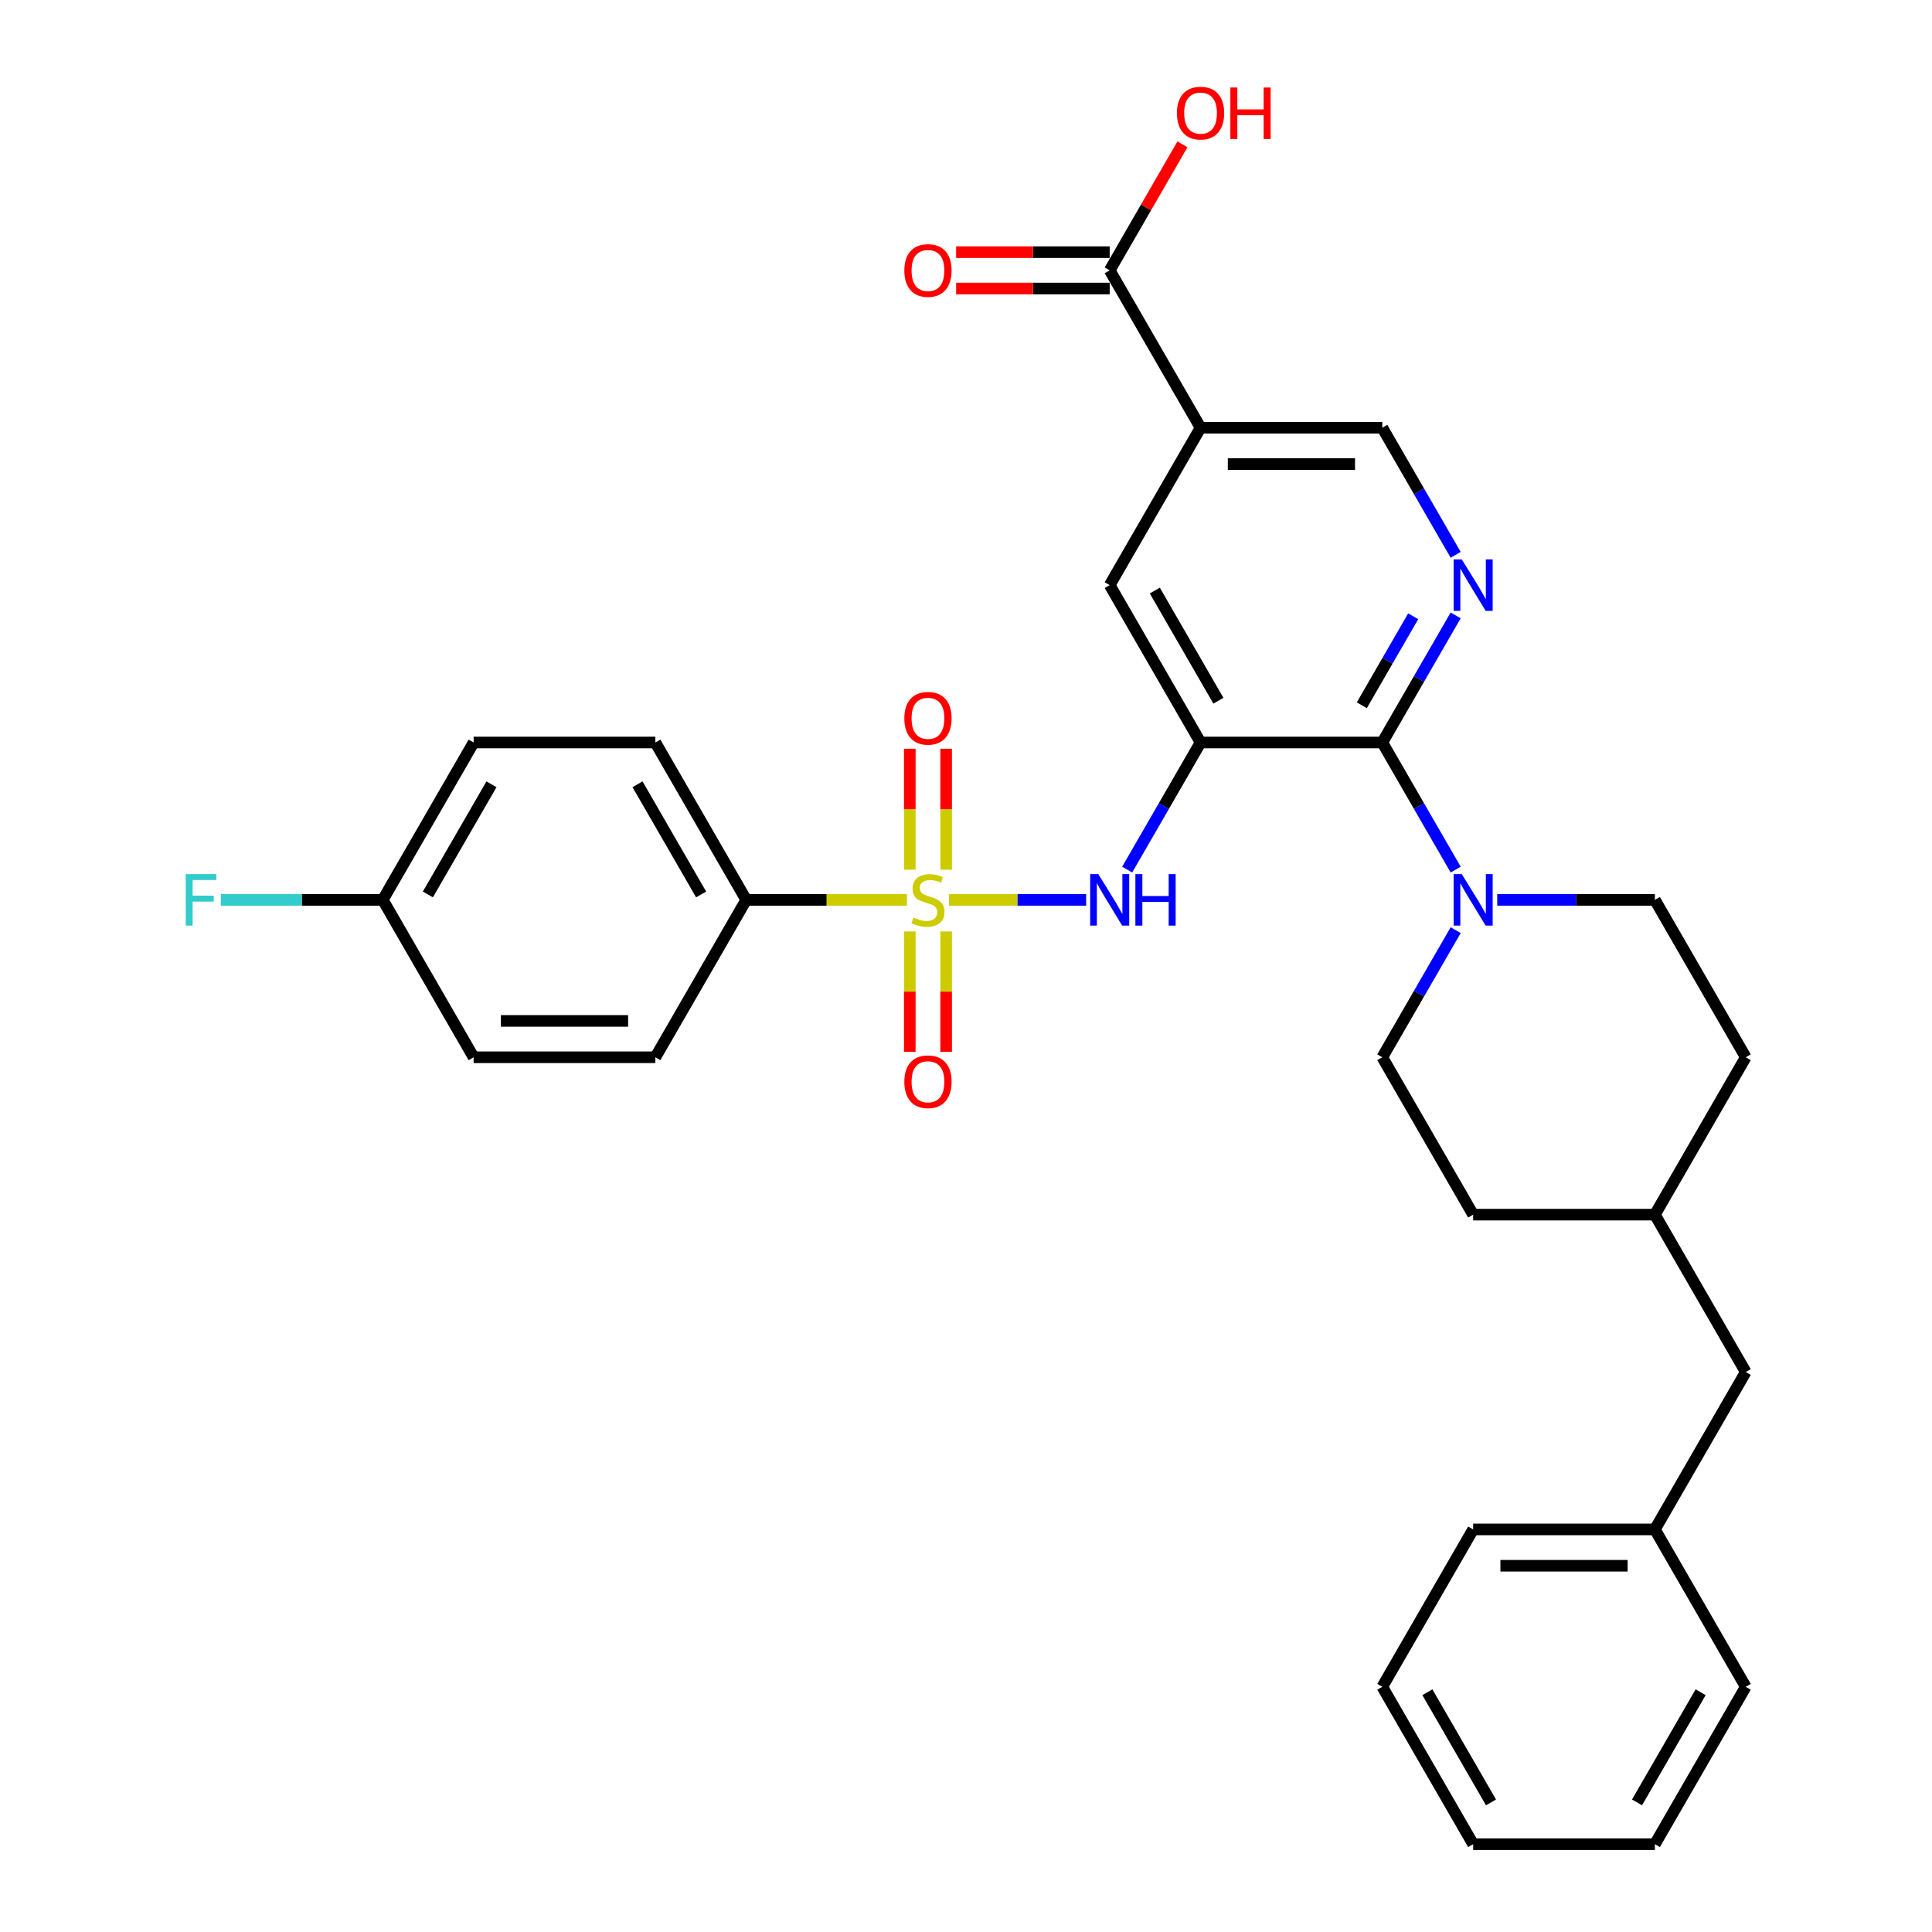 <?xml version='1.0' encoding='iso-8859-1'?>
<svg version='1.1' baseProfile='full'
              xmlns='http://www.w3.org/2000/svg'
                      xmlns:rdkit='http://www.rdkit.org/xml'
                      xmlns:xlink='http://www.w3.org/1999/xlink'
                  xml:space='preserve'
width='1000px' height='1000px' viewBox='0 0 1000 1000'>
<!-- END OF HEADER -->
<rect style='opacity:1.0;fill:#FFFFFF;stroke:none' width='1000' height='1000' x='0' y='0'> </rect>
<path class='bond-2' d='M 491.203,465.777 L 526.698,465.777' style='fill:none;fill-rule:evenodd;stroke:#CCCC00;stroke-width:6px;stroke-linecap:butt;stroke-linejoin:miter;stroke-opacity:1' />
<path class='bond-2' d='M 526.698,465.777 L 562.192,465.777' style='fill:none;fill-rule:evenodd;stroke:#0000FF;stroke-width:6px;stroke-linecap:butt;stroke-linejoin:miter;stroke-opacity:1' />
<path class='bond-8' d='M 469.418,465.777 L 427.833,465.777' style='fill:none;fill-rule:evenodd;stroke:#CCCC00;stroke-width:6px;stroke-linecap:butt;stroke-linejoin:miter;stroke-opacity:1' />
<path class='bond-8' d='M 427.833,465.777 L 386.247,465.777' style='fill:none;fill-rule:evenodd;stroke:#000000;stroke-width:6px;stroke-linecap:butt;stroke-linejoin:miter;stroke-opacity:1' />
<path class='bond-9' d='M 489.717,450.144 L 489.717,418.851' style='fill:none;fill-rule:evenodd;stroke:#CCCC00;stroke-width:6px;stroke-linecap:butt;stroke-linejoin:miter;stroke-opacity:1' />
<path class='bond-9' d='M 489.717,418.851 L 489.717,387.558' style='fill:none;fill-rule:evenodd;stroke:#FF0000;stroke-width:6px;stroke-linecap:butt;stroke-linejoin:miter;stroke-opacity:1' />
<path class='bond-9' d='M 470.904,450.144 L 470.904,418.851' style='fill:none;fill-rule:evenodd;stroke:#CCCC00;stroke-width:6px;stroke-linecap:butt;stroke-linejoin:miter;stroke-opacity:1' />
<path class='bond-9' d='M 470.904,418.851 L 470.904,387.558' style='fill:none;fill-rule:evenodd;stroke:#FF0000;stroke-width:6px;stroke-linecap:butt;stroke-linejoin:miter;stroke-opacity:1' />
<path class='bond-10' d='M 470.904,482.125 L 470.904,513.277' style='fill:none;fill-rule:evenodd;stroke:#CCCC00;stroke-width:6px;stroke-linecap:butt;stroke-linejoin:miter;stroke-opacity:1' />
<path class='bond-10' d='M 470.904,513.277 L 470.904,544.428' style='fill:none;fill-rule:evenodd;stroke:#FF0000;stroke-width:6px;stroke-linecap:butt;stroke-linejoin:miter;stroke-opacity:1' />
<path class='bond-10' d='M 489.717,482.125 L 489.717,513.277' style='fill:none;fill-rule:evenodd;stroke:#CCCC00;stroke-width:6px;stroke-linecap:butt;stroke-linejoin:miter;stroke-opacity:1' />
<path class='bond-10' d='M 489.717,513.277 L 489.717,544.428' style='fill:none;fill-rule:evenodd;stroke:#FF0000;stroke-width:6px;stroke-linecap:butt;stroke-linejoin:miter;stroke-opacity:1' />
<path class='bond-0' d='M 621.406,384.316 L 602.414,417.211' style='fill:none;fill-rule:evenodd;stroke:#000000;stroke-width:6px;stroke-linecap:butt;stroke-linejoin:miter;stroke-opacity:1' />
<path class='bond-0' d='M 602.414,417.211 L 583.422,450.106' style='fill:none;fill-rule:evenodd;stroke:#0000FF;stroke-width:6px;stroke-linecap:butt;stroke-linejoin:miter;stroke-opacity:1' />
<path class='bond-1' d='M 621.406,384.316 L 715.469,384.316' style='fill:none;fill-rule:evenodd;stroke:#000000;stroke-width:6px;stroke-linecap:butt;stroke-linejoin:miter;stroke-opacity:1' />
<path class='bond-6' d='M 621.406,384.316 L 574.374,302.854' style='fill:none;fill-rule:evenodd;stroke:#000000;stroke-width:6px;stroke-linecap:butt;stroke-linejoin:miter;stroke-opacity:1' />
<path class='bond-6' d='M 630.643,362.69 L 597.721,305.667' style='fill:none;fill-rule:evenodd;stroke:#000000;stroke-width:6px;stroke-linecap:butt;stroke-linejoin:miter;stroke-opacity:1' />
<path class='bond-3' d='M 715.469,384.316 L 734.461,351.42' style='fill:none;fill-rule:evenodd;stroke:#000000;stroke-width:6px;stroke-linecap:butt;stroke-linejoin:miter;stroke-opacity:1' />
<path class='bond-3' d='M 734.461,351.42 L 753.454,318.525' style='fill:none;fill-rule:evenodd;stroke:#0000FF;stroke-width:6px;stroke-linecap:butt;stroke-linejoin:miter;stroke-opacity:1' />
<path class='bond-3' d='M 704.875,365.041 L 718.169,342.014' style='fill:none;fill-rule:evenodd;stroke:#000000;stroke-width:6px;stroke-linecap:butt;stroke-linejoin:miter;stroke-opacity:1' />
<path class='bond-3' d='M 718.169,342.014 L 731.464,318.987' style='fill:none;fill-rule:evenodd;stroke:#0000FF;stroke-width:6px;stroke-linecap:butt;stroke-linejoin:miter;stroke-opacity:1' />
<path class='bond-5' d='M 715.469,384.316 L 734.461,417.211' style='fill:none;fill-rule:evenodd;stroke:#000000;stroke-width:6px;stroke-linecap:butt;stroke-linejoin:miter;stroke-opacity:1' />
<path class='bond-5' d='M 734.461,417.211 L 753.454,450.106' style='fill:none;fill-rule:evenodd;stroke:#0000FF;stroke-width:6px;stroke-linecap:butt;stroke-linejoin:miter;stroke-opacity:1' />
<path class='bond-33' d='M 753.454,287.183 L 734.461,254.288' style='fill:none;fill-rule:evenodd;stroke:#0000FF;stroke-width:6px;stroke-linecap:butt;stroke-linejoin:miter;stroke-opacity:1' />
<path class='bond-33' d='M 734.461,254.288 L 715.469,221.393' style='fill:none;fill-rule:evenodd;stroke:#000000;stroke-width:6px;stroke-linecap:butt;stroke-linejoin:miter;stroke-opacity:1' />
<path class='bond-4' d='M 621.406,221.393 L 574.374,302.854' style='fill:none;fill-rule:evenodd;stroke:#000000;stroke-width:6px;stroke-linecap:butt;stroke-linejoin:miter;stroke-opacity:1' />
<path class='bond-7' d='M 621.406,221.393 L 574.374,139.931' style='fill:none;fill-rule:evenodd;stroke:#000000;stroke-width:6px;stroke-linecap:butt;stroke-linejoin:miter;stroke-opacity:1' />
<path class='bond-11' d='M 621.406,221.393 L 715.469,221.393' style='fill:none;fill-rule:evenodd;stroke:#000000;stroke-width:6px;stroke-linecap:butt;stroke-linejoin:miter;stroke-opacity:1' />
<path class='bond-11' d='M 635.515,240.206 L 701.36,240.206' style='fill:none;fill-rule:evenodd;stroke:#000000;stroke-width:6px;stroke-linecap:butt;stroke-linejoin:miter;stroke-opacity:1' />
<path class='bond-12' d='M 753.454,481.448 L 734.461,514.343' style='fill:none;fill-rule:evenodd;stroke:#0000FF;stroke-width:6px;stroke-linecap:butt;stroke-linejoin:miter;stroke-opacity:1' />
<path class='bond-12' d='M 734.461,514.343 L 715.469,547.238' style='fill:none;fill-rule:evenodd;stroke:#000000;stroke-width:6px;stroke-linecap:butt;stroke-linejoin:miter;stroke-opacity:1' />
<path class='bond-13' d='M 774.955,465.777 L 815.76,465.777' style='fill:none;fill-rule:evenodd;stroke:#0000FF;stroke-width:6px;stroke-linecap:butt;stroke-linejoin:miter;stroke-opacity:1' />
<path class='bond-13' d='M 815.76,465.777 L 856.565,465.777' style='fill:none;fill-rule:evenodd;stroke:#000000;stroke-width:6px;stroke-linecap:butt;stroke-linejoin:miter;stroke-opacity:1' />
<path class='bond-14' d='M 574.374,130.525 L 534.632,130.525' style='fill:none;fill-rule:evenodd;stroke:#000000;stroke-width:6px;stroke-linecap:butt;stroke-linejoin:miter;stroke-opacity:1' />
<path class='bond-14' d='M 534.632,130.525 L 494.89,130.525' style='fill:none;fill-rule:evenodd;stroke:#FF0000;stroke-width:6px;stroke-linecap:butt;stroke-linejoin:miter;stroke-opacity:1' />
<path class='bond-14' d='M 574.374,149.338 L 534.632,149.338' style='fill:none;fill-rule:evenodd;stroke:#000000;stroke-width:6px;stroke-linecap:butt;stroke-linejoin:miter;stroke-opacity:1' />
<path class='bond-14' d='M 534.632,149.338 L 494.89,149.338' style='fill:none;fill-rule:evenodd;stroke:#FF0000;stroke-width:6px;stroke-linecap:butt;stroke-linejoin:miter;stroke-opacity:1' />
<path class='bond-17' d='M 574.374,139.931 L 593.203,107.318' style='fill:none;fill-rule:evenodd;stroke:#000000;stroke-width:6px;stroke-linecap:butt;stroke-linejoin:miter;stroke-opacity:1' />
<path class='bond-17' d='M 593.203,107.318 L 612.032,74.706' style='fill:none;fill-rule:evenodd;stroke:#FF0000;stroke-width:6px;stroke-linecap:butt;stroke-linejoin:miter;stroke-opacity:1' />
<path class='bond-15' d='M 386.247,465.777 L 339.215,384.316' style='fill:none;fill-rule:evenodd;stroke:#000000;stroke-width:6px;stroke-linecap:butt;stroke-linejoin:miter;stroke-opacity:1' />
<path class='bond-15' d='M 362.9,462.964 L 329.978,405.941' style='fill:none;fill-rule:evenodd;stroke:#000000;stroke-width:6px;stroke-linecap:butt;stroke-linejoin:miter;stroke-opacity:1' />
<path class='bond-16' d='M 386.247,465.777 L 339.215,547.238' style='fill:none;fill-rule:evenodd;stroke:#000000;stroke-width:6px;stroke-linecap:butt;stroke-linejoin:miter;stroke-opacity:1' />
<path class='bond-23' d='M 715.469,547.238 L 762.501,628.7' style='fill:none;fill-rule:evenodd;stroke:#000000;stroke-width:6px;stroke-linecap:butt;stroke-linejoin:miter;stroke-opacity:1' />
<path class='bond-22' d='M 856.565,465.777 L 903.596,547.238' style='fill:none;fill-rule:evenodd;stroke:#000000;stroke-width:6px;stroke-linecap:butt;stroke-linejoin:miter;stroke-opacity:1' />
<path class='bond-21' d='M 339.215,384.316 L 245.152,384.316' style='fill:none;fill-rule:evenodd;stroke:#000000;stroke-width:6px;stroke-linecap:butt;stroke-linejoin:miter;stroke-opacity:1' />
<path class='bond-20' d='M 339.215,547.238 L 245.152,547.238' style='fill:none;fill-rule:evenodd;stroke:#000000;stroke-width:6px;stroke-linecap:butt;stroke-linejoin:miter;stroke-opacity:1' />
<path class='bond-20' d='M 325.106,528.426 L 259.261,528.426' style='fill:none;fill-rule:evenodd;stroke:#000000;stroke-width:6px;stroke-linecap:butt;stroke-linejoin:miter;stroke-opacity:1' />
<path class='bond-18' d='M 198.12,465.777 L 245.152,547.238' style='fill:none;fill-rule:evenodd;stroke:#000000;stroke-width:6px;stroke-linecap:butt;stroke-linejoin:miter;stroke-opacity:1' />
<path class='bond-24' d='M 198.12,465.777 L 156.224,465.777' style='fill:none;fill-rule:evenodd;stroke:#000000;stroke-width:6px;stroke-linecap:butt;stroke-linejoin:miter;stroke-opacity:1' />
<path class='bond-24' d='M 156.224,465.777 L 114.328,465.777' style='fill:none;fill-rule:evenodd;stroke:#33CCCC;stroke-width:6px;stroke-linecap:butt;stroke-linejoin:miter;stroke-opacity:1' />
<path class='bond-32' d='M 198.12,465.777 L 245.152,384.316' style='fill:none;fill-rule:evenodd;stroke:#000000;stroke-width:6px;stroke-linecap:butt;stroke-linejoin:miter;stroke-opacity:1' />
<path class='bond-32' d='M 221.467,462.964 L 254.389,405.941' style='fill:none;fill-rule:evenodd;stroke:#000000;stroke-width:6px;stroke-linecap:butt;stroke-linejoin:miter;stroke-opacity:1' />
<path class='bond-19' d='M 903.596,710.161 L 856.565,628.7' style='fill:none;fill-rule:evenodd;stroke:#000000;stroke-width:6px;stroke-linecap:butt;stroke-linejoin:miter;stroke-opacity:1' />
<path class='bond-26' d='M 903.596,710.161 L 856.565,791.623' style='fill:none;fill-rule:evenodd;stroke:#000000;stroke-width:6px;stroke-linecap:butt;stroke-linejoin:miter;stroke-opacity:1' />
<path class='bond-25' d='M 903.596,547.238 L 856.565,628.7' style='fill:none;fill-rule:evenodd;stroke:#000000;stroke-width:6px;stroke-linecap:butt;stroke-linejoin:miter;stroke-opacity:1' />
<path class='bond-34' d='M 762.501,628.7 L 856.565,628.7' style='fill:none;fill-rule:evenodd;stroke:#000000;stroke-width:6px;stroke-linecap:butt;stroke-linejoin:miter;stroke-opacity:1' />
<path class='bond-27' d='M 856.565,791.623 L 762.501,791.623' style='fill:none;fill-rule:evenodd;stroke:#000000;stroke-width:6px;stroke-linecap:butt;stroke-linejoin:miter;stroke-opacity:1' />
<path class='bond-27' d='M 842.455,810.435 L 776.611,810.435' style='fill:none;fill-rule:evenodd;stroke:#000000;stroke-width:6px;stroke-linecap:butt;stroke-linejoin:miter;stroke-opacity:1' />
<path class='bond-28' d='M 856.565,791.623 L 903.596,873.084' style='fill:none;fill-rule:evenodd;stroke:#000000;stroke-width:6px;stroke-linecap:butt;stroke-linejoin:miter;stroke-opacity:1' />
<path class='bond-30' d='M 762.501,791.623 L 715.469,873.084' style='fill:none;fill-rule:evenodd;stroke:#000000;stroke-width:6px;stroke-linecap:butt;stroke-linejoin:miter;stroke-opacity:1' />
<path class='bond-29' d='M 903.596,873.084 L 856.565,954.545' style='fill:none;fill-rule:evenodd;stroke:#000000;stroke-width:6px;stroke-linecap:butt;stroke-linejoin:miter;stroke-opacity:1' />
<path class='bond-29' d='M 880.249,875.897 L 847.327,932.92' style='fill:none;fill-rule:evenodd;stroke:#000000;stroke-width:6px;stroke-linecap:butt;stroke-linejoin:miter;stroke-opacity:1' />
<path class='bond-31' d='M 856.565,954.545 L 762.501,954.545' style='fill:none;fill-rule:evenodd;stroke:#000000;stroke-width:6px;stroke-linecap:butt;stroke-linejoin:miter;stroke-opacity:1' />
<path class='bond-35' d='M 715.469,873.084 L 762.501,954.545' style='fill:none;fill-rule:evenodd;stroke:#000000;stroke-width:6px;stroke-linecap:butt;stroke-linejoin:miter;stroke-opacity:1' />
<path class='bond-35' d='M 738.816,875.897 L 771.739,932.92' style='fill:none;fill-rule:evenodd;stroke:#000000;stroke-width:6px;stroke-linecap:butt;stroke-linejoin:miter;stroke-opacity:1' />
<path  class='atom-0' d='M 472.786 474.92
Q 473.087 475.033, 474.328 475.56
Q 475.57 476.086, 476.924 476.425
Q 478.316 476.726, 479.671 476.726
Q 482.192 476.726, 483.659 475.522
Q 485.127 474.28, 485.127 472.136
Q 485.127 470.668, 484.374 469.765
Q 483.659 468.862, 482.531 468.373
Q 481.402 467.884, 479.52 467.32
Q 477.15 466.605, 475.72 465.928
Q 474.328 465.25, 473.312 463.821
Q 472.334 462.391, 472.334 459.983
Q 472.334 456.634, 474.592 454.565
Q 476.887 452.495, 481.402 452.495
Q 484.487 452.495, 487.986 453.963
L 487.121 456.86
Q 483.923 455.543, 481.515 455.543
Q 478.918 455.543, 477.489 456.634
Q 476.059 457.688, 476.097 459.531
Q 476.097 460.961, 476.811 461.826
Q 477.564 462.692, 478.617 463.181
Q 479.709 463.67, 481.515 464.234
Q 483.923 464.987, 485.352 465.739
Q 486.782 466.492, 487.798 468.035
Q 488.852 469.54, 488.852 472.136
Q 488.852 475.823, 486.368 477.817
Q 483.923 479.774, 479.821 479.774
Q 477.451 479.774, 475.645 479.247
Q 473.877 478.758, 471.77 477.892
L 472.786 474.92
' fill='#CCCC00'/>
<path  class='atom-3' d='M 568.486 452.458
L 577.215 466.567
Q 578.08 467.959, 579.472 470.48
Q 580.865 473.001, 580.94 473.152
L 580.94 452.458
L 584.477 452.458
L 584.477 479.096
L 580.827 479.096
L 571.458 463.67
Q 570.367 461.864, 569.201 459.795
Q 568.072 457.725, 567.733 457.086
L 567.733 479.096
L 564.272 479.096
L 564.272 452.458
L 568.486 452.458
' fill='#0000FF'/>
<path  class='atom-3' d='M 587.675 452.458
L 591.287 452.458
L 591.287 463.783
L 604.907 463.783
L 604.907 452.458
L 608.519 452.458
L 608.519 479.096
L 604.907 479.096
L 604.907 466.793
L 591.287 466.793
L 591.287 479.096
L 587.675 479.096
L 587.675 452.458
' fill='#0000FF'/>
<path  class='atom-4' d='M 756.613 289.535
L 765.342 303.644
Q 766.207 305.037, 767.599 307.557
Q 768.992 310.078, 769.067 310.229
L 769.067 289.535
L 772.604 289.535
L 772.604 316.174
L 768.954 316.174
L 759.585 300.747
Q 758.494 298.941, 757.328 296.872
Q 756.199 294.802, 755.86 294.163
L 755.86 316.174
L 752.399 316.174
L 752.399 289.535
L 756.613 289.535
' fill='#0000FF'/>
<path  class='atom-6' d='M 756.613 452.458
L 765.342 466.567
Q 766.207 467.959, 767.599 470.48
Q 768.992 473.001, 769.067 473.152
L 769.067 452.458
L 772.604 452.458
L 772.604 479.096
L 768.954 479.096
L 759.585 463.67
Q 758.494 461.864, 757.328 459.795
Q 756.199 457.725, 755.86 457.086
L 755.86 479.096
L 752.399 479.096
L 752.399 452.458
L 756.613 452.458
' fill='#0000FF'/>
<path  class='atom-10' d='M 468.082 371.789
Q 468.082 365.392, 471.243 361.818
Q 474.403 358.244, 480.311 358.244
Q 486.218 358.244, 489.378 361.818
Q 492.539 365.392, 492.539 371.789
Q 492.539 378.26, 489.341 381.948
Q 486.143 385.597, 480.311 385.597
Q 474.441 385.597, 471.243 381.948
Q 468.082 378.298, 468.082 371.789
M 480.311 382.587
Q 484.374 382.587, 486.556 379.878
Q 488.776 377.132, 488.776 371.789
Q 488.776 366.559, 486.556 363.925
Q 484.374 361.254, 480.311 361.254
Q 476.247 361.254, 474.027 363.887
Q 471.845 366.521, 471.845 371.789
Q 471.845 377.169, 474.027 379.878
Q 476.247 382.587, 480.311 382.587
' fill='#FF0000'/>
<path  class='atom-11' d='M 468.082 559.916
Q 468.082 553.52, 471.243 549.945
Q 474.403 546.371, 480.311 546.371
Q 486.218 546.371, 489.378 549.945
Q 492.539 553.52, 492.539 559.916
Q 492.539 566.387, 489.341 570.075
Q 486.143 573.724, 480.311 573.724
Q 474.441 573.724, 471.243 570.075
Q 468.082 566.425, 468.082 559.916
M 480.311 570.714
Q 484.374 570.714, 486.556 568.005
Q 488.776 565.259, 488.776 559.916
Q 488.776 554.686, 486.556 552.052
Q 484.374 549.381, 480.311 549.381
Q 476.247 549.381, 474.027 552.015
Q 471.845 554.648, 471.845 559.916
Q 471.845 565.296, 474.027 568.005
Q 476.247 570.714, 480.311 570.714
' fill='#FF0000'/>
<path  class='atom-15' d='M 468.082 140.007
Q 468.082 133.61, 471.243 130.036
Q 474.403 126.462, 480.311 126.462
Q 486.218 126.462, 489.378 130.036
Q 492.539 133.61, 492.539 140.007
Q 492.539 146.478, 489.341 150.166
Q 486.143 153.815, 480.311 153.815
Q 474.441 153.815, 471.243 150.166
Q 468.082 146.516, 468.082 140.007
M 480.311 150.805
Q 484.374 150.805, 486.556 148.096
Q 488.776 145.35, 488.776 140.007
Q 488.776 134.777, 486.556 132.143
Q 484.374 129.472, 480.311 129.472
Q 476.247 129.472, 474.027 132.105
Q 471.845 134.739, 471.845 140.007
Q 471.845 145.387, 474.027 148.096
Q 476.247 150.805, 480.311 150.805
' fill='#FF0000'/>
<path  class='atom-18' d='M 609.178 58.545
Q 609.178 52.149, 612.338 48.575
Q 615.499 45, 621.406 45
Q 627.313 45, 630.474 48.575
Q 633.634 52.149, 633.634 58.545
Q 633.634 65.017, 630.436 68.704
Q 627.238 72.354, 621.406 72.354
Q 615.536 72.354, 612.338 68.704
Q 609.178 65.055, 609.178 58.545
M 621.406 69.344
Q 625.469 69.344, 627.652 66.635
Q 629.872 63.888, 629.872 58.545
Q 629.872 53.315, 627.652 50.682
Q 625.469 48.01, 621.406 48.01
Q 617.342 48.01, 615.122 50.644
Q 612.94 53.278, 612.94 58.545
Q 612.94 63.926, 615.122 66.635
Q 617.342 69.344, 621.406 69.344
' fill='#FF0000'/>
<path  class='atom-18' d='M 636.832 45.301
L 640.444 45.301
L 640.444 56.627
L 654.065 56.627
L 654.065 45.301
L 657.677 45.301
L 657.677 71.94
L 654.065 71.94
L 654.065 59.636
L 640.444 59.636
L 640.444 71.94
L 636.832 71.94
L 636.832 45.301
' fill='#FF0000'/>
<path  class='atom-25' d='M 96.136 452.458
L 111.977 452.458
L 111.977 455.505
L 99.711 455.505
L 99.711 463.595
L 110.622 463.595
L 110.622 466.68
L 99.711 466.68
L 99.711 479.096
L 96.136 479.096
L 96.136 452.458
' fill='#33CCCC'/>
</svg>
